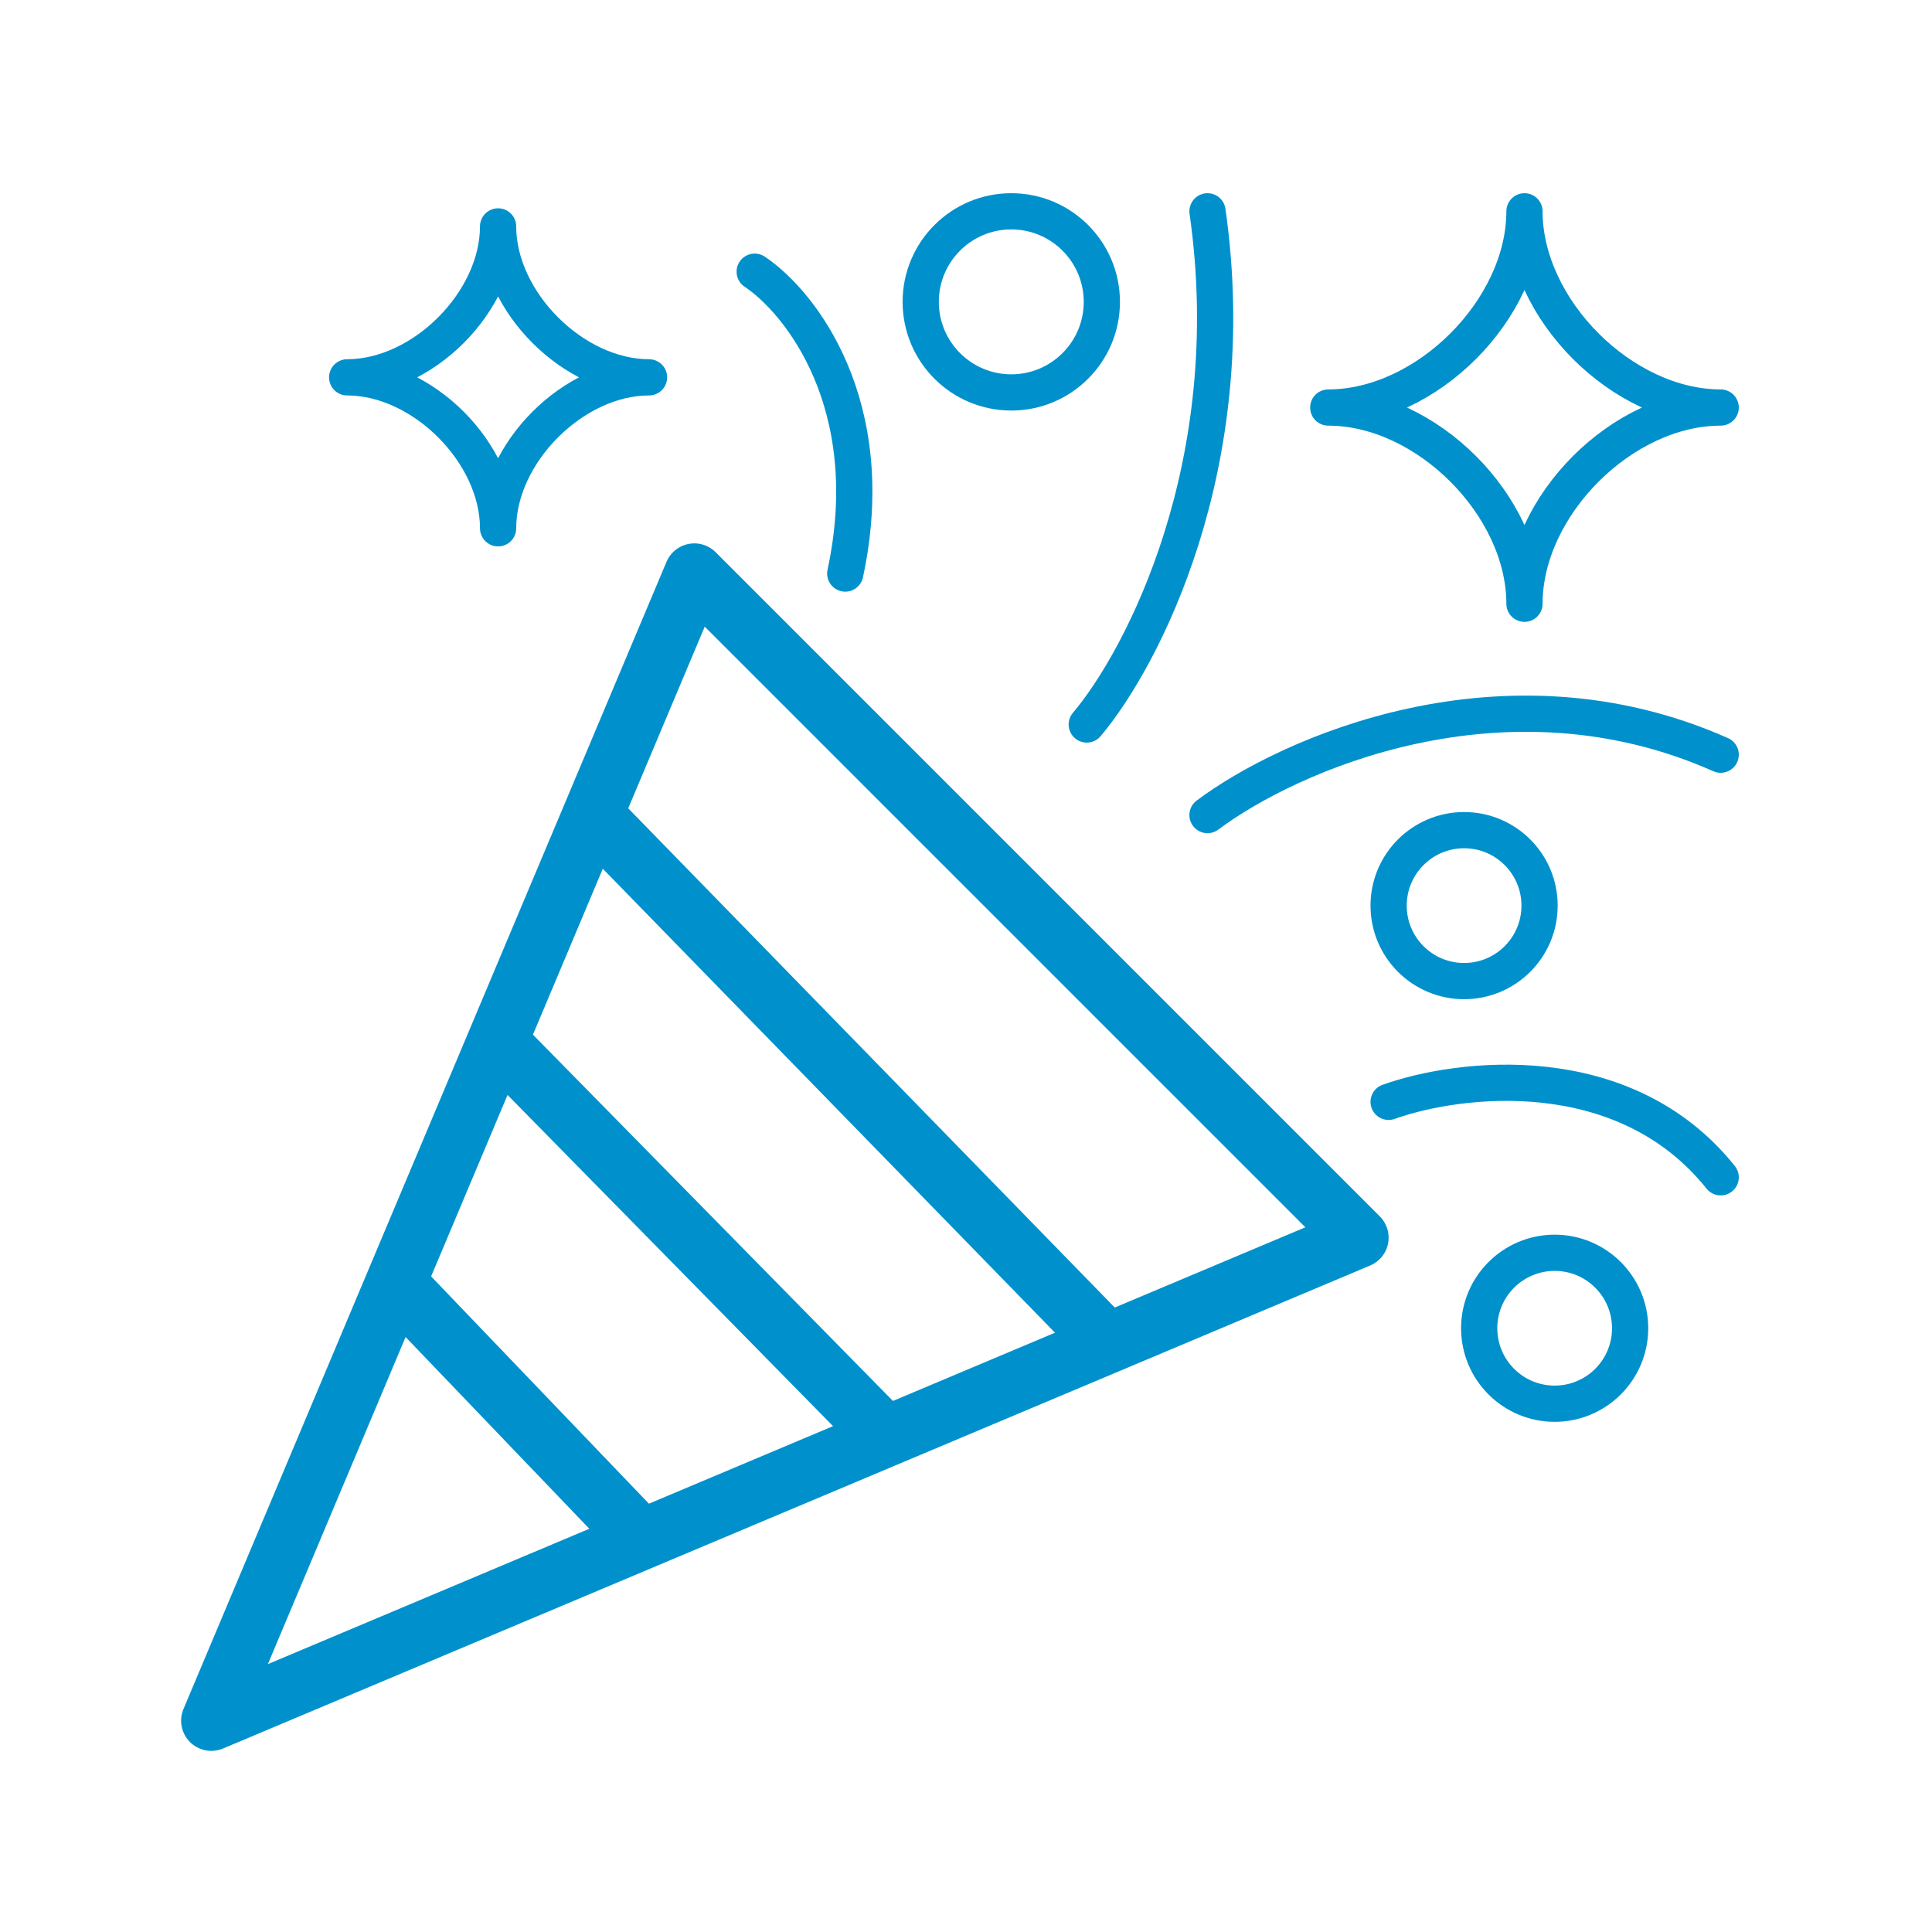 <svg width="64" height="64" viewBox="0 0 64 64" fill="none" xmlns="http://www.w3.org/2000/svg">
<path d="M11.5 12.5C14 12.5 16.5 10 16.5 7.5C16.5 10 19 12.5 21.5 12.5C19 12.5 16.5 15 16.5 17.5C16.5 15 14 12.5 11.5 12.5Z" stroke="#0091CC" stroke-width="1.2" stroke-linecap="round" stroke-linejoin="round"/>
<path d="M44 13.5C47.25 13.5 50.5 10.25 50.5 7C50.5 10.25 53.75 13.5 57 13.5C53.75 13.5 50.5 16.75 50.5 20C50.5 16.75 47.25 13.5 44 13.5Z" stroke="#0091CC" stroke-width="1.2" stroke-linecap="round" stroke-linejoin="round"/>
<circle cx="33.5" cy="10" r="3" stroke="#0091CC" stroke-width="1.2"/>
<circle cx="48.5" cy="30" r="2.5" stroke="#0091CC" stroke-width="1.2"/>
<circle cx="51.5" cy="44" r="2.5" stroke="#0091CC" stroke-width="1.2"/>
<path d="M25 9C26.5 10 29.2 13.4 28 19M36 24C37.833 21.833 41.2 15.4 40 7M40 27C42.667 25 49.8 21.8 57 25M46 36.5C48.333 35.667 53.8 35 57 39" stroke="#0091CC" stroke-width="1.2" stroke-linecap="round" stroke-linejoin="round"/>
<path d="M19.632 27L23 19L45 41L36.688 44.5M19.632 27L36.688 44.5M19.632 27L16.474 34.5M36.688 44.5L29.342 47.593M21.25 51L7 57L13.105 42.5M21.25 51L13.105 42.5M21.25 51L29.342 47.593M13.105 42.5L16.474 34.5M29.342 47.593L16.474 34.5" stroke="#0091CC" stroke-width="2" stroke-linecap="round" stroke-linejoin="round"/>
</svg>
